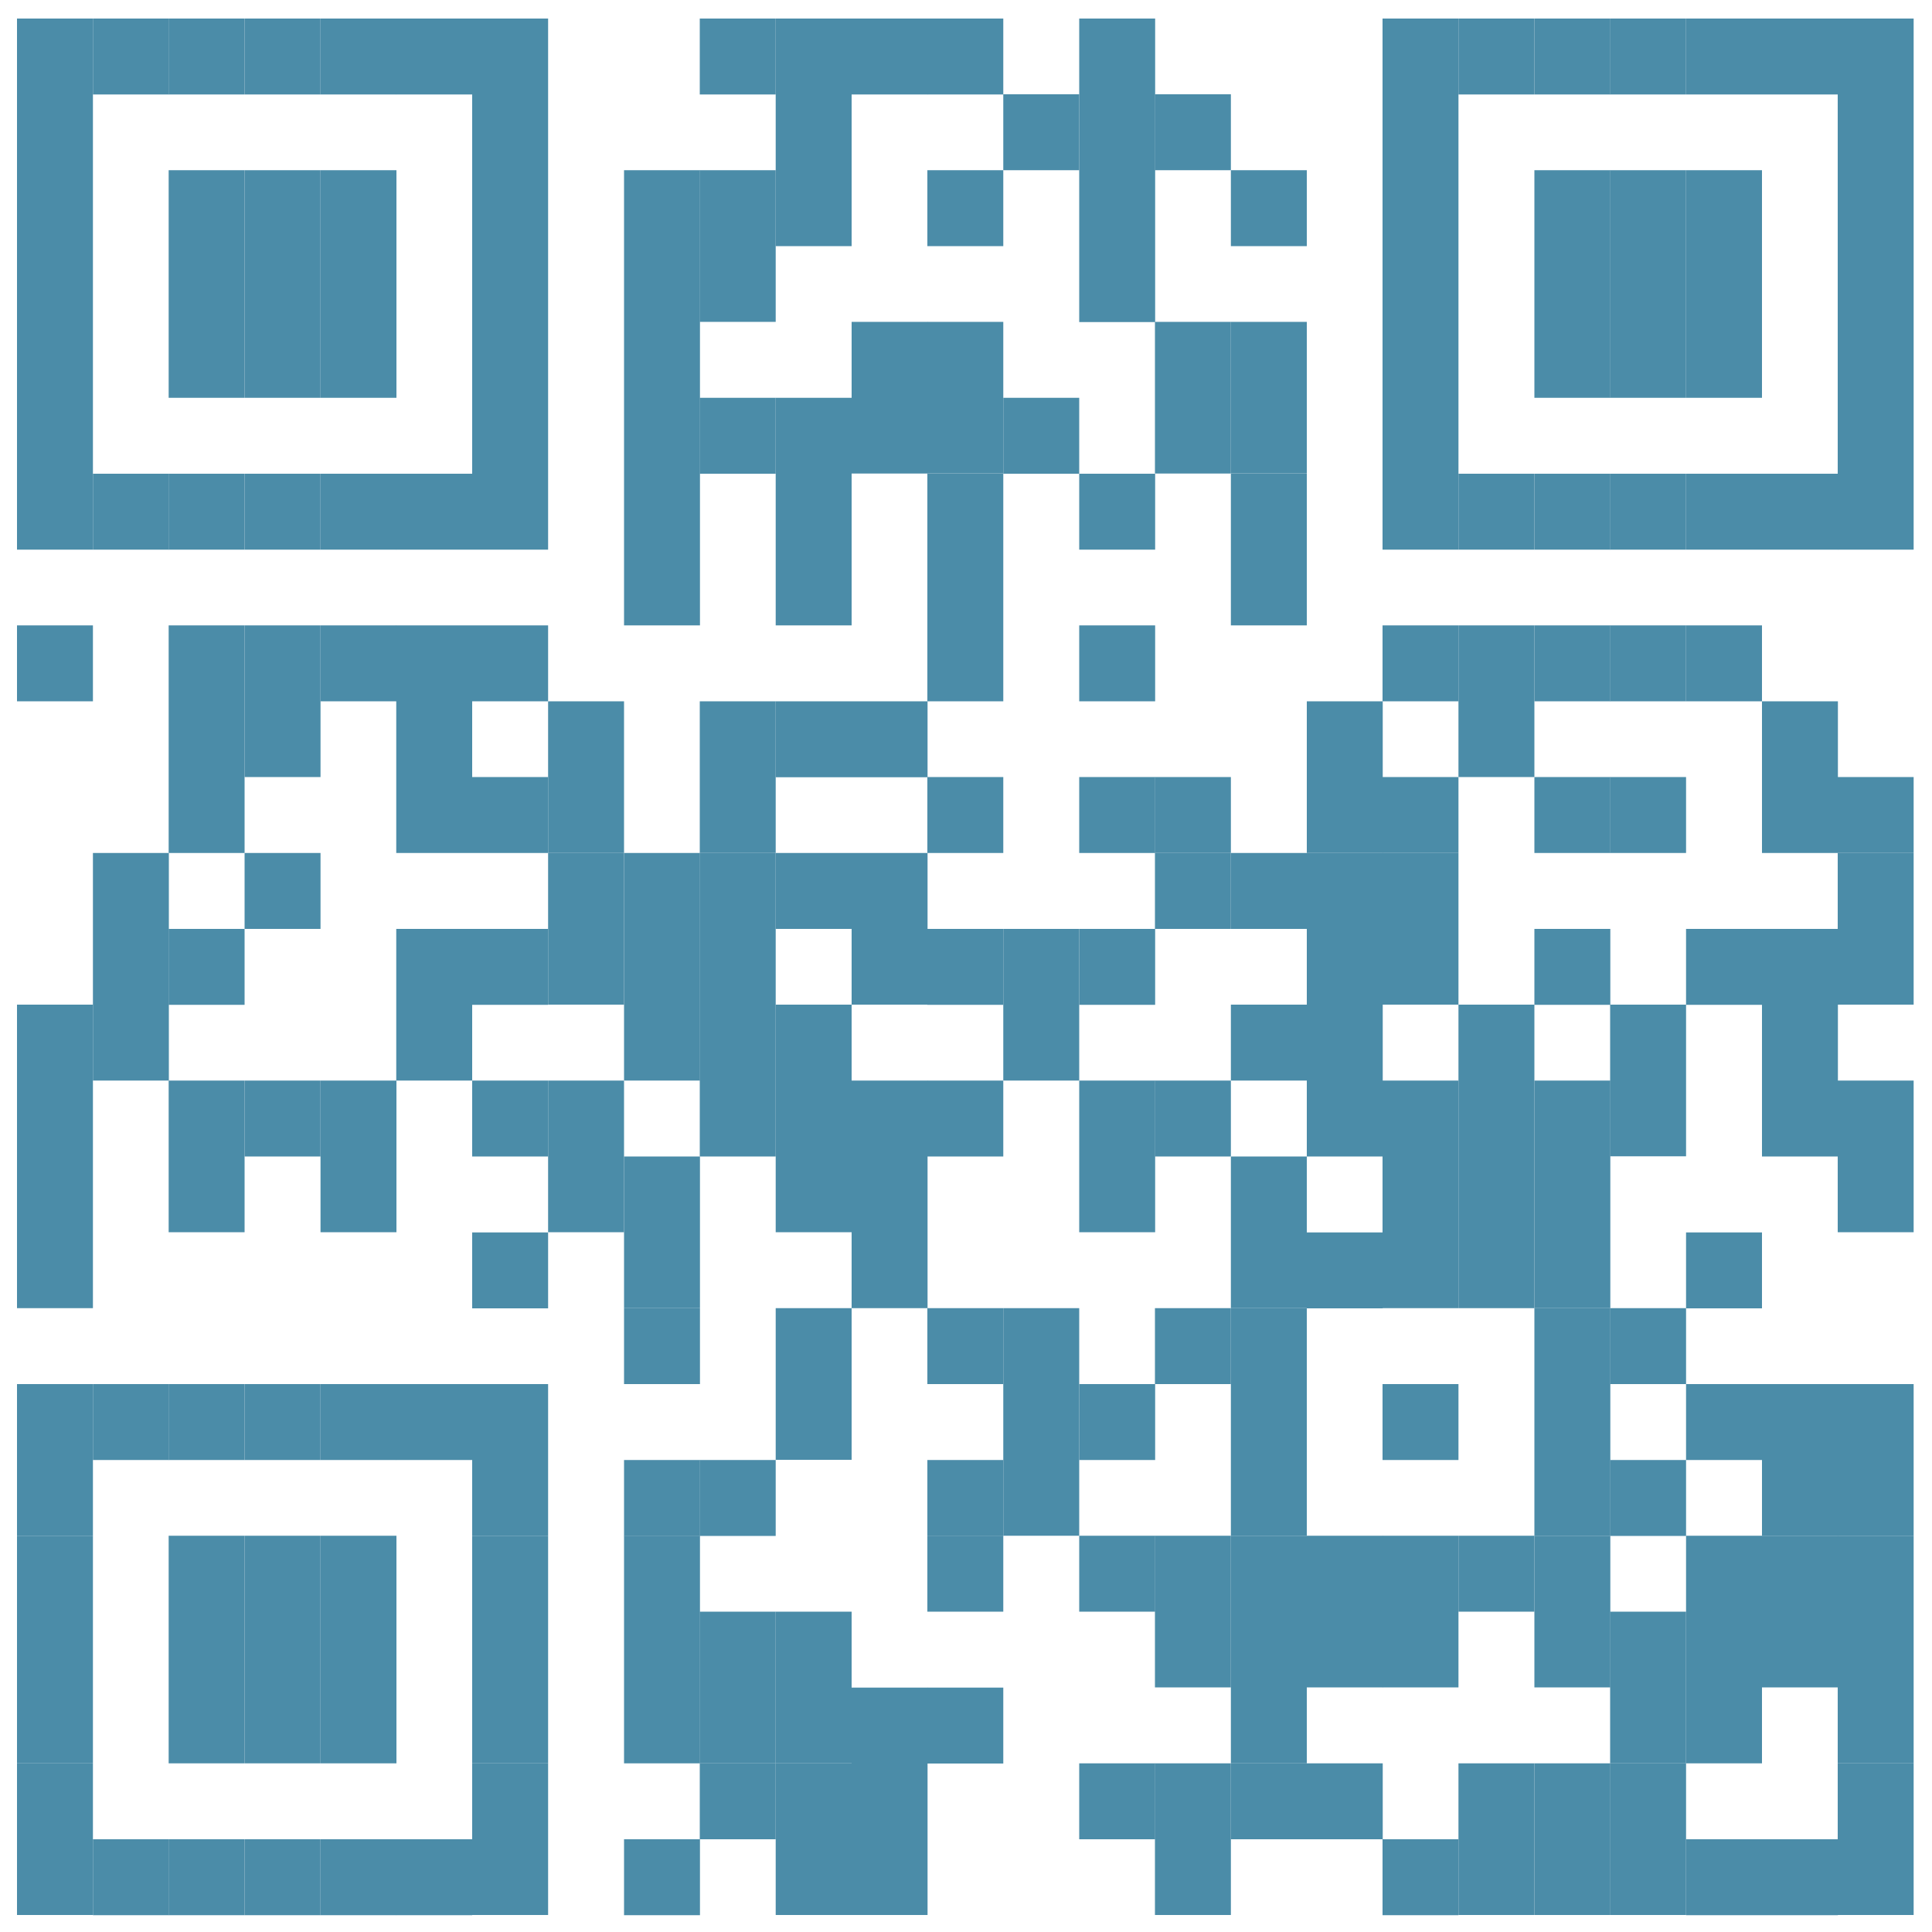<?xml version="1.0" encoding="utf-8"?>
<!-- Generator: Adobe Illustrator 27.5.0, SVG Export Plug-In . SVG Version: 6.00 Build 0)  -->
<svg version="1.1" id="Ebene_1" xmlns="http://www.w3.org/2000/svg" xmlns:xlink="http://www.w3.org/1999/xlink" x="0px" y="0px"
	 viewBox="0 0 1000 1000" style="enable-background:new 0 0 1000 1000;" xml:space="preserve">
<style type="text/css">
	.st0{fill:#4B8CA8;}
</style>
<rect x="8.8" y="9.6" class="st0" width="39.3" height="235.6"/>
<rect x="8.8" y="245.2" class="st0" width="39.3" height="39.3"/>
<rect x="8.8" y="323.7" class="st0" width="39.3" height="39.3"/>
<rect x="8.8" y="520" class="st0" width="39.3" height="157.1"/>
<rect x="8.8" y="716.4" class="st0" width="39.3" height="78.5"/>
<rect x="8.8" y="794.9" class="st0" width="39.3" height="117.8"/>
<rect x="8.8" y="912.7" class="st0" width="39.3" height="78.5"/>
<rect x="48.1" y="9.6" class="st0" width="39.3" height="39.3"/>
<rect x="48.1" y="245.2" class="st0" width="39.3" height="39.3"/>
<rect x="48.1" y="441.5" class="st0" width="39.3" height="117.8"/>
<rect x="48.1" y="716.4" class="st0" width="39.3" height="39.3"/>
<rect x="48.1" y="952" class="st0" width="39.3" height="39.3"/>
<rect x="87.3" y="9.6" class="st0" width="39.3" height="39.3"/>
<rect x="87.3" y="88.1" class="st0" width="39.3" height="117.8"/>
<rect x="87.3" y="245.2" class="st0" width="39.3" height="39.3"/>
<rect x="87.3" y="323.7" class="st0" width="39.3" height="117.8"/>
<rect x="87.3" y="480.8" class="st0" width="39.3" height="39.3"/>
<rect x="87.3" y="559.3" class="st0" width="39.3" height="78.5"/>
<rect x="87.3" y="716.4" class="st0" width="39.3" height="39.3"/>
<rect x="87.3" y="794.9" class="st0" width="39.3" height="117.8"/>
<rect x="87.3" y="952" class="st0" width="39.3" height="39.3"/>
<rect x="126.6" y="9.6" class="st0" width="39.3" height="39.3"/>
<rect x="126.6" y="88.1" class="st0" width="39.3" height="117.8"/>
<rect x="126.6" y="245.2" class="st0" width="39.3" height="39.3"/>
<rect x="126.6" y="323.7" class="st0" width="39.3" height="78.5"/>
<rect x="126.6" y="441.5" class="st0" width="39.3" height="39.3"/>
<rect x="126.6" y="559.3" class="st0" width="39.3" height="39.3"/>
<rect x="126.6" y="716.4" class="st0" width="39.3" height="39.3"/>
<rect x="126.6" y="794.9" class="st0" width="39.3" height="117.8"/>
<rect x="126.6" y="952" class="st0" width="39.3" height="39.3"/>
<rect x="165.9" y="9.6" class="st0" width="39.3" height="39.3"/>
<rect x="165.9" y="88.1" class="st0" width="39.3" height="117.8"/>
<rect x="165.9" y="245.2" class="st0" width="39.3" height="39.3"/>
<rect x="165.9" y="323.7" class="st0" width="39.3" height="39.3"/>
<rect x="165.9" y="559.3" class="st0" width="39.3" height="78.5"/>
<rect x="165.9" y="716.4" class="st0" width="39.3" height="39.3"/>
<rect x="165.9" y="794.9" class="st0" width="39.3" height="117.8"/>
<rect x="165.9" y="952" class="st0" width="39.3" height="39.3"/>
<rect x="205.1" y="9.6" class="st0" width="39.3" height="39.3"/>
<rect x="205.1" y="245.2" class="st0" width="39.3" height="39.3"/>
<rect x="205.1" y="323.7" class="st0" width="39.3" height="117.8"/>
<rect x="205.1" y="480.8" class="st0" width="39.3" height="78.5"/>
<rect x="205.1" y="716.4" class="st0" width="39.3" height="39.3"/>
<rect x="205.1" y="952" class="st0" width="39.3" height="39.3"/>
<rect x="244.4" y="9.6" class="st0" width="39.3" height="235.6"/>
<rect x="244.4" y="245.2" class="st0" width="39.3" height="39.3"/>
<rect x="244.4" y="323.7" class="st0" width="39.3" height="39.3"/>
<rect x="244.4" y="402.2" class="st0" width="39.3" height="39.3"/>
<rect x="244.4" y="480.8" class="st0" width="39.3" height="39.3"/>
<rect x="244.4" y="559.3" class="st0" width="39.3" height="39.3"/>
<rect x="244.4" y="637.9" class="st0" width="39.3" height="39.3"/>
<rect x="244.4" y="716.4" class="st0" width="39.3" height="78.5"/>
<rect x="244.4" y="794.9" class="st0" width="39.3" height="117.8"/>
<rect x="244.4" y="912.7" class="st0" width="39.3" height="78.5"/>
<rect x="283.7" y="363" class="st0" width="39.3" height="78.5"/>
<rect x="283.7" y="441.5" class="st0" width="39.3" height="78.5"/>
<rect x="283.7" y="559.3" class="st0" width="39.3" height="78.5"/>
<rect x="323" y="88.1" class="st0" width="39.3" height="157.1"/>
<rect x="323" y="245.2" class="st0" width="39.3" height="78.5"/>
<rect x="323" y="441.5" class="st0" width="39.3" height="117.8"/>
<rect x="323" y="598.6" class="st0" width="39.3" height="78.5"/>
<rect x="323" y="677.1" class="st0" width="39.3" height="39.3"/>
<rect x="323" y="755.7" class="st0" width="39.3" height="39.3"/>
<rect x="323" y="794.9" class="st0" width="39.3" height="117.8"/>
<rect x="323" y="952" class="st0" width="39.3" height="39.3"/>
<rect x="362.2" y="9.6" class="st0" width="39.3" height="39.3"/>
<rect x="362.2" y="88.1" class="st0" width="39.3" height="78.5"/>
<rect x="362.2" y="205.9" class="st0" width="39.3" height="39.3"/>
<rect x="362.2" y="363" class="st0" width="39.3" height="78.5"/>
<rect x="362.2" y="441.5" class="st0" width="39.3" height="157.1"/>
<rect x="362.2" y="755.7" class="st0" width="39.3" height="39.3"/>
<rect x="362.2" y="834.2" class="st0" width="39.3" height="78.5"/>
<rect x="362.2" y="912.7" class="st0" width="39.3" height="39.3"/>
<rect x="401.5" y="9.6" class="st0" width="39.3" height="117.8"/>
<rect x="401.5" y="205.9" class="st0" width="39.3" height="39.3"/>
<rect x="401.5" y="245.2" class="st0" width="39.3" height="78.5"/>
<rect x="401.5" y="363" class="st0" width="39.3" height="39.3"/>
<rect x="401.5" y="441.5" class="st0" width="39.3" height="39.3"/>
<rect x="401.5" y="520" class="st0" width="39.3" height="117.8"/>
<rect x="401.5" y="677.1" class="st0" width="39.3" height="78.5"/>
<rect x="401.5" y="834.2" class="st0" width="39.3" height="78.5"/>
<rect x="401.5" y="912.7" class="st0" width="39.3" height="78.5"/>
<rect x="440.8" y="9.6" class="st0" width="39.3" height="39.3"/>
<rect x="440.8" y="166.6" class="st0" width="39.3" height="78.5"/>
<rect x="440.8" y="363" class="st0" width="39.3" height="39.3"/>
<rect x="440.8" y="441.5" class="st0" width="39.3" height="78.5"/>
<rect x="440.8" y="559.3" class="st0" width="39.3" height="117.8"/>
<rect x="440.8" y="873.5" class="st0" width="39.3" height="39.3"/>
<rect x="440.8" y="912.7" class="st0" width="39.3" height="78.5"/>
<rect x="480" y="9.6" class="st0" width="39.3" height="39.3"/>
<rect x="480" y="88.1" class="st0" width="39.3" height="39.3"/>
<rect x="480" y="166.6" class="st0" width="39.3" height="78.5"/>
<rect x="480" y="245.2" class="st0" width="39.3" height="117.8"/>
<rect x="480" y="402.2" class="st0" width="39.3" height="39.3"/>
<rect x="480" y="480.8" class="st0" width="39.3" height="39.3"/>
<rect x="480" y="559.3" class="st0" width="39.3" height="39.3"/>
<rect x="480" y="677.1" class="st0" width="39.3" height="39.3"/>
<rect x="480" y="755.7" class="st0" width="39.3" height="39.3"/>
<rect x="480" y="794.9" class="st0" width="39.3" height="39.3"/>
<rect x="480" y="873.5" class="st0" width="39.3" height="39.3"/>
<rect x="519.3" y="48.8" class="st0" width="39.3" height="39.3"/>
<rect x="519.3" y="205.9" class="st0" width="39.3" height="39.3"/>
<rect x="519.3" y="480.8" class="st0" width="39.3" height="78.5"/>
<rect x="519.3" y="677.1" class="st0" width="39.3" height="117.8"/>
<rect x="558.6" y="9.6" class="st0" width="39.3" height="157.1"/>
<rect x="558.6" y="245.2" class="st0" width="39.3" height="39.3"/>
<rect x="558.6" y="323.7" class="st0" width="39.3" height="39.3"/>
<rect x="558.6" y="402.2" class="st0" width="39.3" height="39.3"/>
<rect x="558.6" y="480.8" class="st0" width="39.3" height="39.3"/>
<rect x="558.6" y="559.3" class="st0" width="39.3" height="78.5"/>
<rect x="558.6" y="716.4" class="st0" width="39.3" height="39.3"/>
<rect x="558.6" y="794.9" class="st0" width="39.3" height="39.3"/>
<rect x="558.6" y="912.7" class="st0" width="39.3" height="39.3"/>
<rect x="597.8" y="48.8" class="st0" width="39.3" height="39.3"/>
<rect x="597.8" y="166.6" class="st0" width="39.3" height="78.5"/>
<rect x="597.8" y="402.2" class="st0" width="39.3" height="39.3"/>
<rect x="597.8" y="441.5" class="st0" width="39.3" height="39.3"/>
<rect x="597.8" y="559.3" class="st0" width="39.3" height="39.3"/>
<rect x="597.8" y="677.1" class="st0" width="39.3" height="39.3"/>
<rect x="597.8" y="794.9" class="st0" width="39.3" height="78.5"/>
<rect x="597.8" y="912.7" class="st0" width="39.3" height="78.5"/>
<rect x="637.1" y="88.1" class="st0" width="39.3" height="39.3"/>
<rect x="637.1" y="166.6" class="st0" width="39.3" height="78.5"/>
<rect x="637.1" y="245.2" class="st0" width="39.3" height="78.5"/>
<rect x="637.1" y="441.5" class="st0" width="39.3" height="39.3"/>
<rect x="637.1" y="520" class="st0" width="39.3" height="39.3"/>
<rect x="637.1" y="598.6" class="st0" width="39.3" height="78.5"/>
<rect x="637.1" y="677.1" class="st0" width="39.3" height="117.8"/>
<rect x="637.1" y="794.9" class="st0" width="39.3" height="117.8"/>
<rect x="637.1" y="912.7" class="st0" width="39.3" height="39.3"/>
<rect x="676.4" y="363" class="st0" width="39.3" height="78.5"/>
<rect x="676.4" y="441.5" class="st0" width="39.3" height="157.1"/>
<rect x="676.4" y="637.9" class="st0" width="39.3" height="39.3"/>
<rect x="676.4" y="794.9" class="st0" width="39.3" height="78.5"/>
<rect x="676.4" y="912.7" class="st0" width="39.3" height="39.3"/>
<rect x="715.6" y="9.6" class="st0" width="39.3" height="235.6"/>
<rect x="715.6" y="245.2" class="st0" width="39.3" height="39.3"/>
<rect x="715.6" y="323.7" class="st0" width="39.3" height="39.3"/>
<rect x="715.6" y="402.2" class="st0" width="39.3" height="39.3"/>
<rect x="715.6" y="441.5" class="st0" width="39.3" height="78.5"/>
<rect x="715.6" y="559.3" class="st0" width="39.3" height="117.8"/>
<rect x="715.6" y="716.4" class="st0" width="39.3" height="39.3"/>
<rect x="715.6" y="794.9" class="st0" width="39.3" height="78.5"/>
<rect x="715.6" y="952" class="st0" width="39.3" height="39.3"/>
<rect x="754.9" y="9.6" class="st0" width="39.3" height="39.3"/>
<rect x="754.9" y="245.2" class="st0" width="39.3" height="39.3"/>
<rect x="754.9" y="323.7" class="st0" width="39.3" height="78.5"/>
<rect x="754.9" y="520" class="st0" width="39.3" height="157.1"/>
<rect x="754.9" y="794.9" class="st0" width="39.3" height="39.3"/>
<rect x="754.9" y="912.7" class="st0" width="39.3" height="78.5"/>
<rect x="794.2" y="9.6" class="st0" width="39.3" height="39.3"/>
<rect x="794.2" y="88.1" class="st0" width="39.3" height="117.8"/>
<rect x="794.2" y="245.2" class="st0" width="39.3" height="39.3"/>
<rect x="794.2" y="323.7" class="st0" width="39.3" height="39.3"/>
<rect x="794.2" y="402.2" class="st0" width="39.3" height="39.3"/>
<rect x="794.2" y="480.8" class="st0" width="39.3" height="39.3"/>
<rect x="794.2" y="559.3" class="st0" width="39.3" height="117.8"/>
<rect x="794.2" y="677.1" class="st0" width="39.3" height="117.8"/>
<rect x="794.2" y="794.9" class="st0" width="39.3" height="78.5"/>
<rect x="794.2" y="912.7" class="st0" width="39.3" height="78.5"/>
<rect x="833.4" y="9.6" class="st0" width="39.3" height="39.3"/>
<rect x="833.4" y="88.1" class="st0" width="39.3" height="117.8"/>
<rect x="833.4" y="245.2" class="st0" width="39.3" height="39.3"/>
<rect x="833.4" y="323.7" class="st0" width="39.3" height="39.3"/>
<rect x="833.4" y="402.2" class="st0" width="39.3" height="39.3"/>
<rect x="833.4" y="520" class="st0" width="39.3" height="78.5"/>
<rect x="833.4" y="677.1" class="st0" width="39.3" height="39.3"/>
<rect x="833.4" y="755.7" class="st0" width="39.3" height="39.3"/>
<rect x="833.4" y="834.2" class="st0" width="39.3" height="78.5"/>
<rect x="833.4" y="912.7" class="st0" width="39.3" height="78.5"/>
<rect x="872.7" y="9.6" class="st0" width="39.3" height="39.3"/>
<rect x="872.7" y="88.1" class="st0" width="39.3" height="117.8"/>
<rect x="872.7" y="245.2" class="st0" width="39.3" height="39.3"/>
<rect x="872.7" y="323.7" class="st0" width="39.3" height="39.3"/>
<rect x="872.7" y="480.8" class="st0" width="39.3" height="39.3"/>
<rect x="872.7" y="637.9" class="st0" width="39.3" height="39.3"/>
<rect x="872.7" y="716.4" class="st0" width="39.3" height="39.3"/>
<rect x="872.7" y="794.9" class="st0" width="39.3" height="117.8"/>
<rect x="872.7" y="952" class="st0" width="39.3" height="39.3"/>
<rect x="912" y="9.6" class="st0" width="39.3" height="39.3"/>
<rect x="912" y="245.2" class="st0" width="39.3" height="39.3"/>
<rect x="912" y="363" class="st0" width="39.3" height="78.5"/>
<rect x="912" y="480.8" class="st0" width="39.3" height="117.8"/>
<rect x="912" y="716.4" class="st0" width="39.3" height="78.5"/>
<rect x="912" y="794.9" class="st0" width="39.3" height="78.5"/>
<rect x="912" y="952" class="st0" width="39.3" height="39.3"/>
<rect x="951.2" y="9.6" class="st0" width="39.3" height="235.6"/>
<rect x="951.2" y="245.2" class="st0" width="39.3" height="39.3"/>
<rect x="951.2" y="402.2" class="st0" width="39.3" height="39.3"/>
<rect x="951.2" y="441.5" class="st0" width="39.3" height="78.5"/>
<rect x="951.2" y="559.3" class="st0" width="39.3" height="78.5"/>
<rect x="951.2" y="716.4" class="st0" width="39.3" height="78.5"/>
<rect x="951.2" y="794.9" class="st0" width="39.3" height="117.8"/>
<rect x="951.2" y="912.7" class="st0" width="39.3" height="78.5"/>
</svg>
